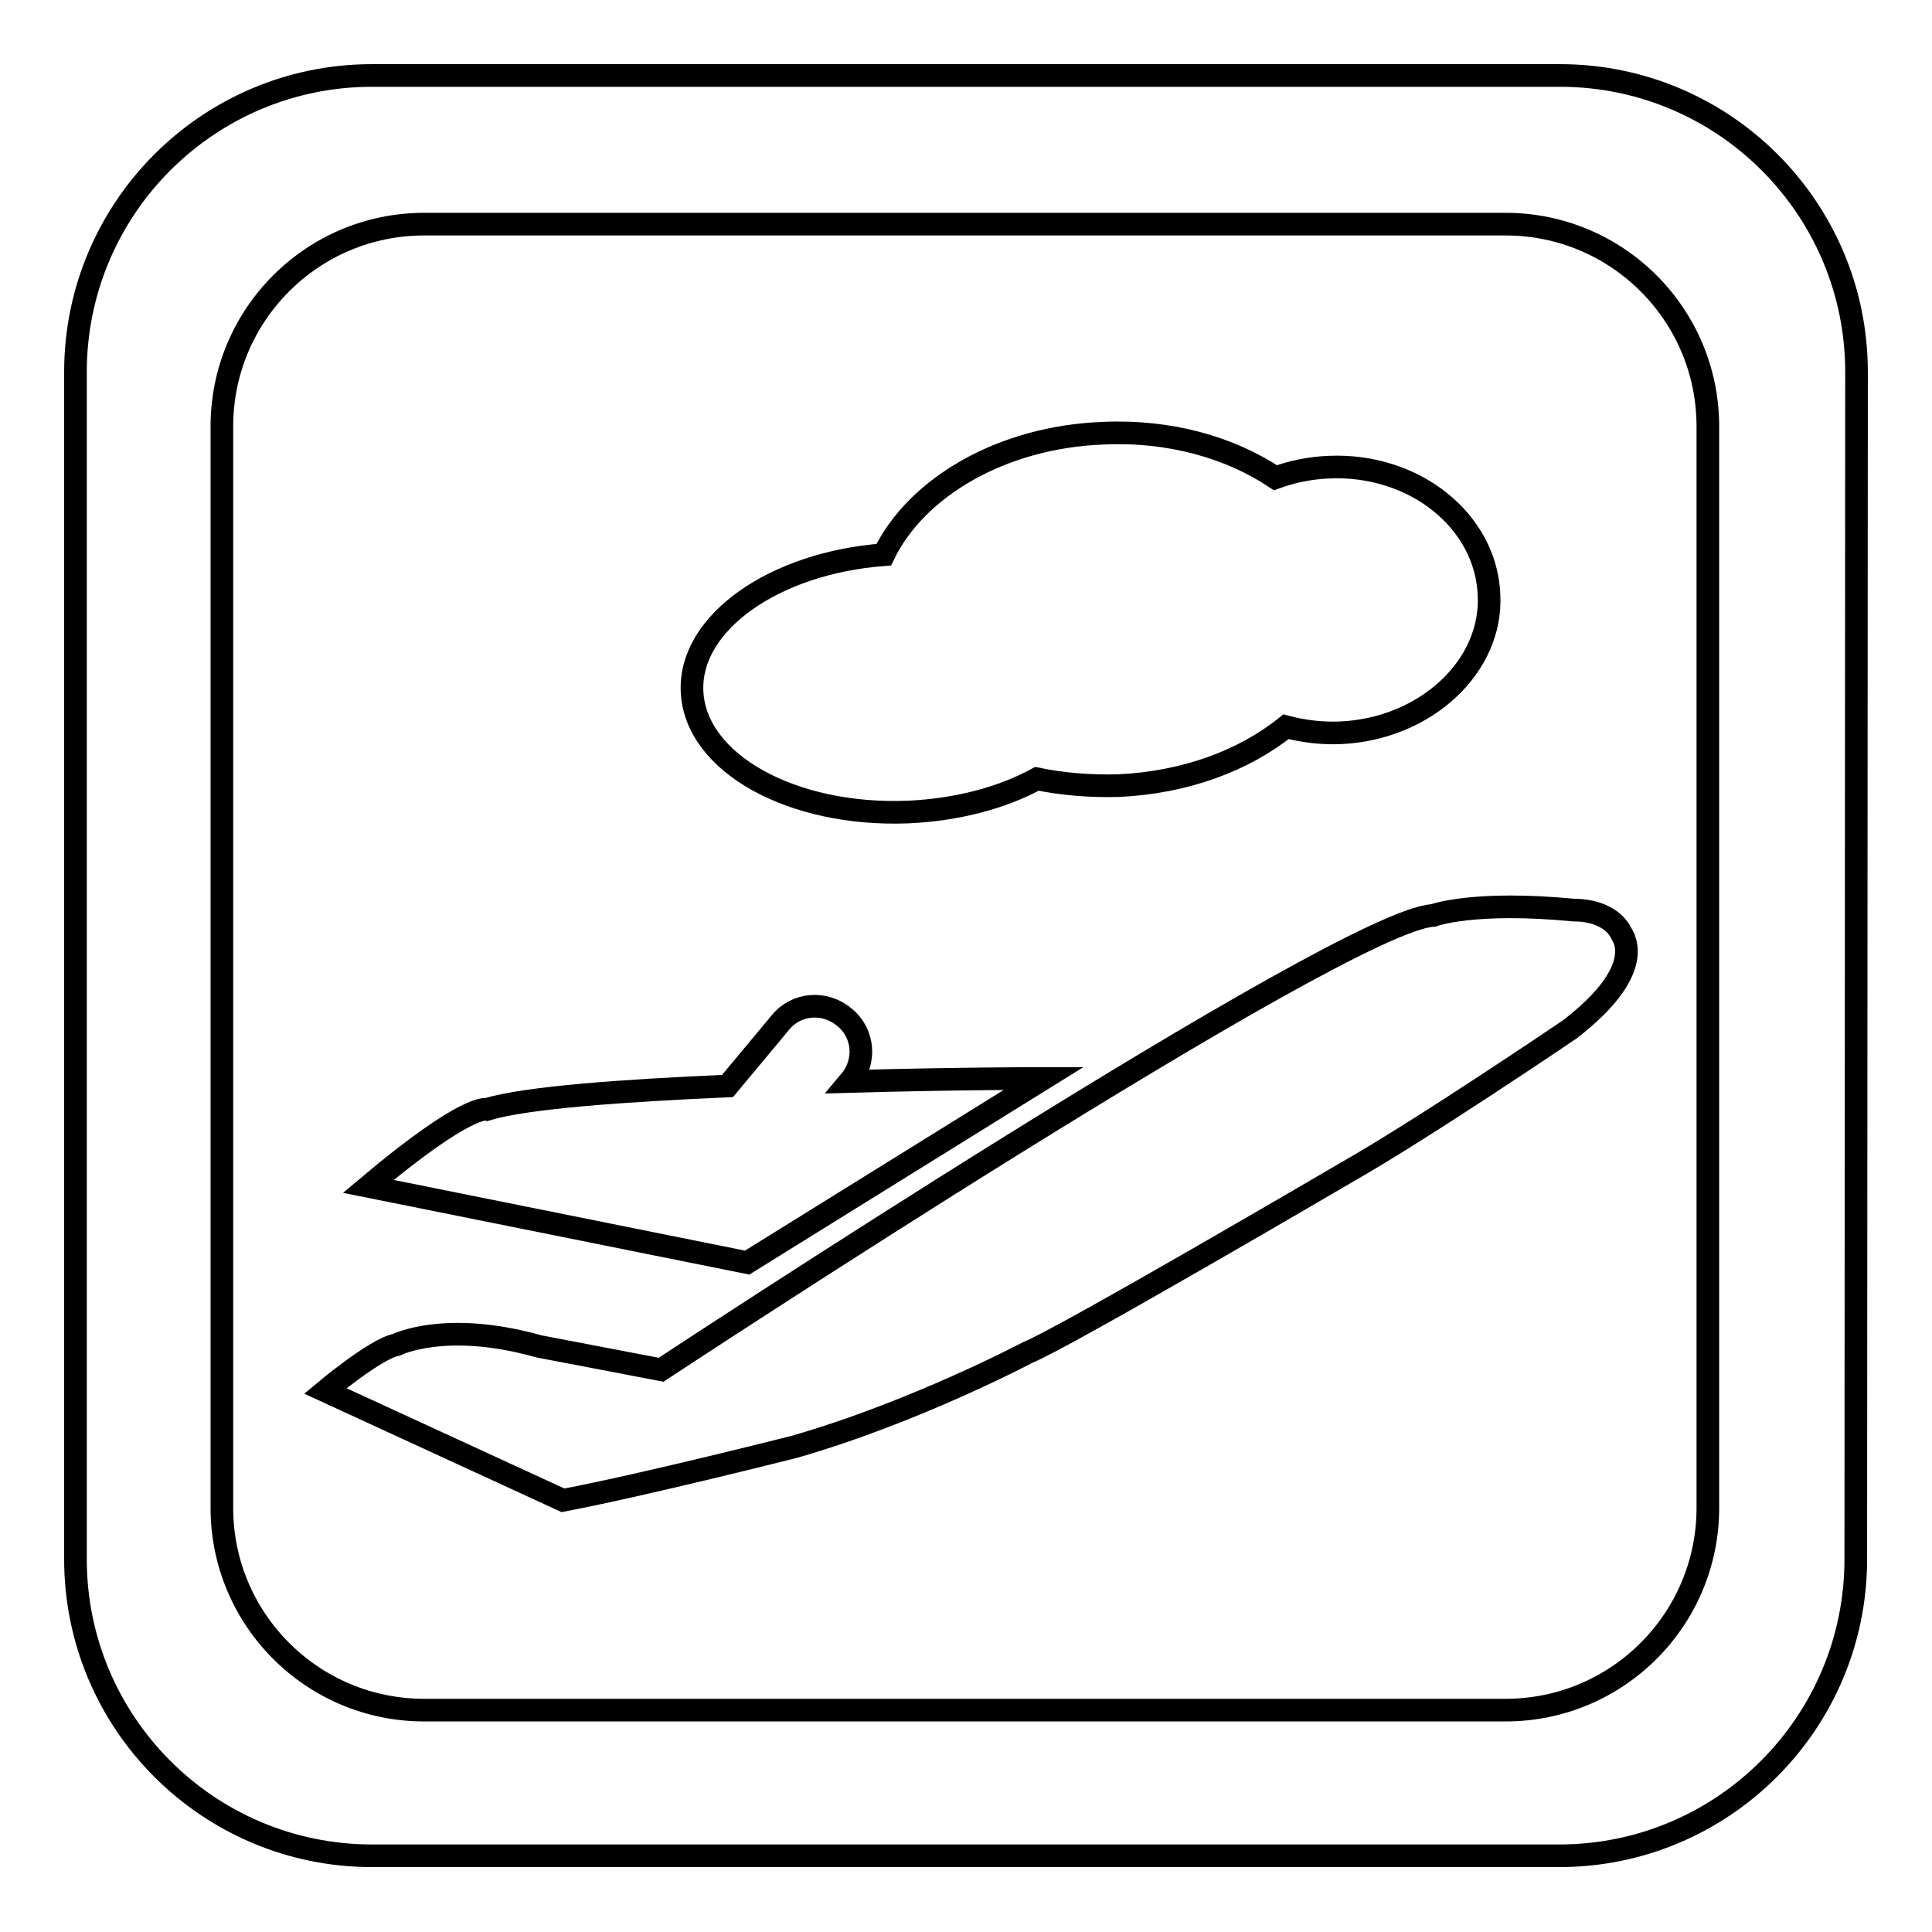 <?xml version="1.0" encoding="utf-8"?>
<!-- Svg Vector Icons : http://www.onlinewebfonts.com/icon -->
<!DOCTYPE svg PUBLIC "-//W3C//DTD SVG 1.1//EN" "http://www.w3.org/Graphics/SVG/1.1/DTD/svg11.dtd">
<svg version="1.1" xmlns="http://www.w3.org/2000/svg" xmlns:xlink="http://www.w3.org/1999/xlink" x="0px" y="0px" viewBox="0 0 256 256" enable-background="new 0 0 256 256" xml:space="preserve">
<g><g><path stroke-width="3" fill-opacity="0" stroke="#000000"  d="M246,49.3c0-21.7-17.6-39.3-39.3-39.3H49.3C27.6,10,10,27.6,10,49.3v157.3c0,21.7,17.6,39.3,39.3,39.3h157.3c21.7,0,39.3-17.6,39.3-39.3L246,49.3L246,49.3z M226.3,199.8c0,14.8-12,26.8-26.8,26.8H56.2c-14.8,0-26.8-12-26.8-26.8V56.5c0-14.8,12-26.8,26.8-26.8h143.3c14.8,0,26.8,12,26.8,26.8L226.3,199.8L226.3,199.8z"/><path stroke-width="3" fill-opacity="0" stroke="#000000"  d="M208,136.4c0,0-19.3,13.1-29.5,18.9c0,0-37.7,22.1-42.3,23.9c0,0-14.9,7.9-30.9,12.5c0,0-19.7,5-30.7,7.1l-31.5-14.5c0,0,6.7-5.6,9.4-6.1c0,0,6.5-3.3,18.9,0.2l16.2,3.1c0,0,90.4-59.6,102.3-60.2c0,0,5.3-2,18.7-0.7c0,0,4.5-0.2,6.2,3C214.7,123.7,218.9,128,208,136.4z M177.6,97.1c-2.5,0.1-4.9-0.2-7.2-0.8c-5.6,4.5-13.4,7.4-22.2,7.8c-3.8,0.1-7.4-0.2-10.8-0.9c-4.6,2.5-10.5,4.1-17.1,4.4c-15.4,0.6-28.2-6.5-28.6-16c-0.4-9.1,10.9-17,25.4-18.1c4.3-8.9,15.6-15.6,29.1-16.1c8.8-0.4,16.8,1.9,22.8,5.9c2.2-0.8,4.6-1.3,7.1-1.4c11.3-0.5,20.8,7.1,21.2,16.9C197.8,88.3,188.9,96.6,177.6,97.1z M103.4,135.5c2.1-2.6,5.9-2.9,8.5-0.7c2.6,2.1,2.9,5.9,0.7,8.5l0,0c14.1-0.4,25.7-0.4,25.7-0.4l-39.3,24.4l-50.2-10.1c13.2-11.1,15.7-10.2,15.7-10.2c5.3-1.6,18.3-2.5,31.9-3.1L103.4,135.5z"/></g></g>
</svg>
